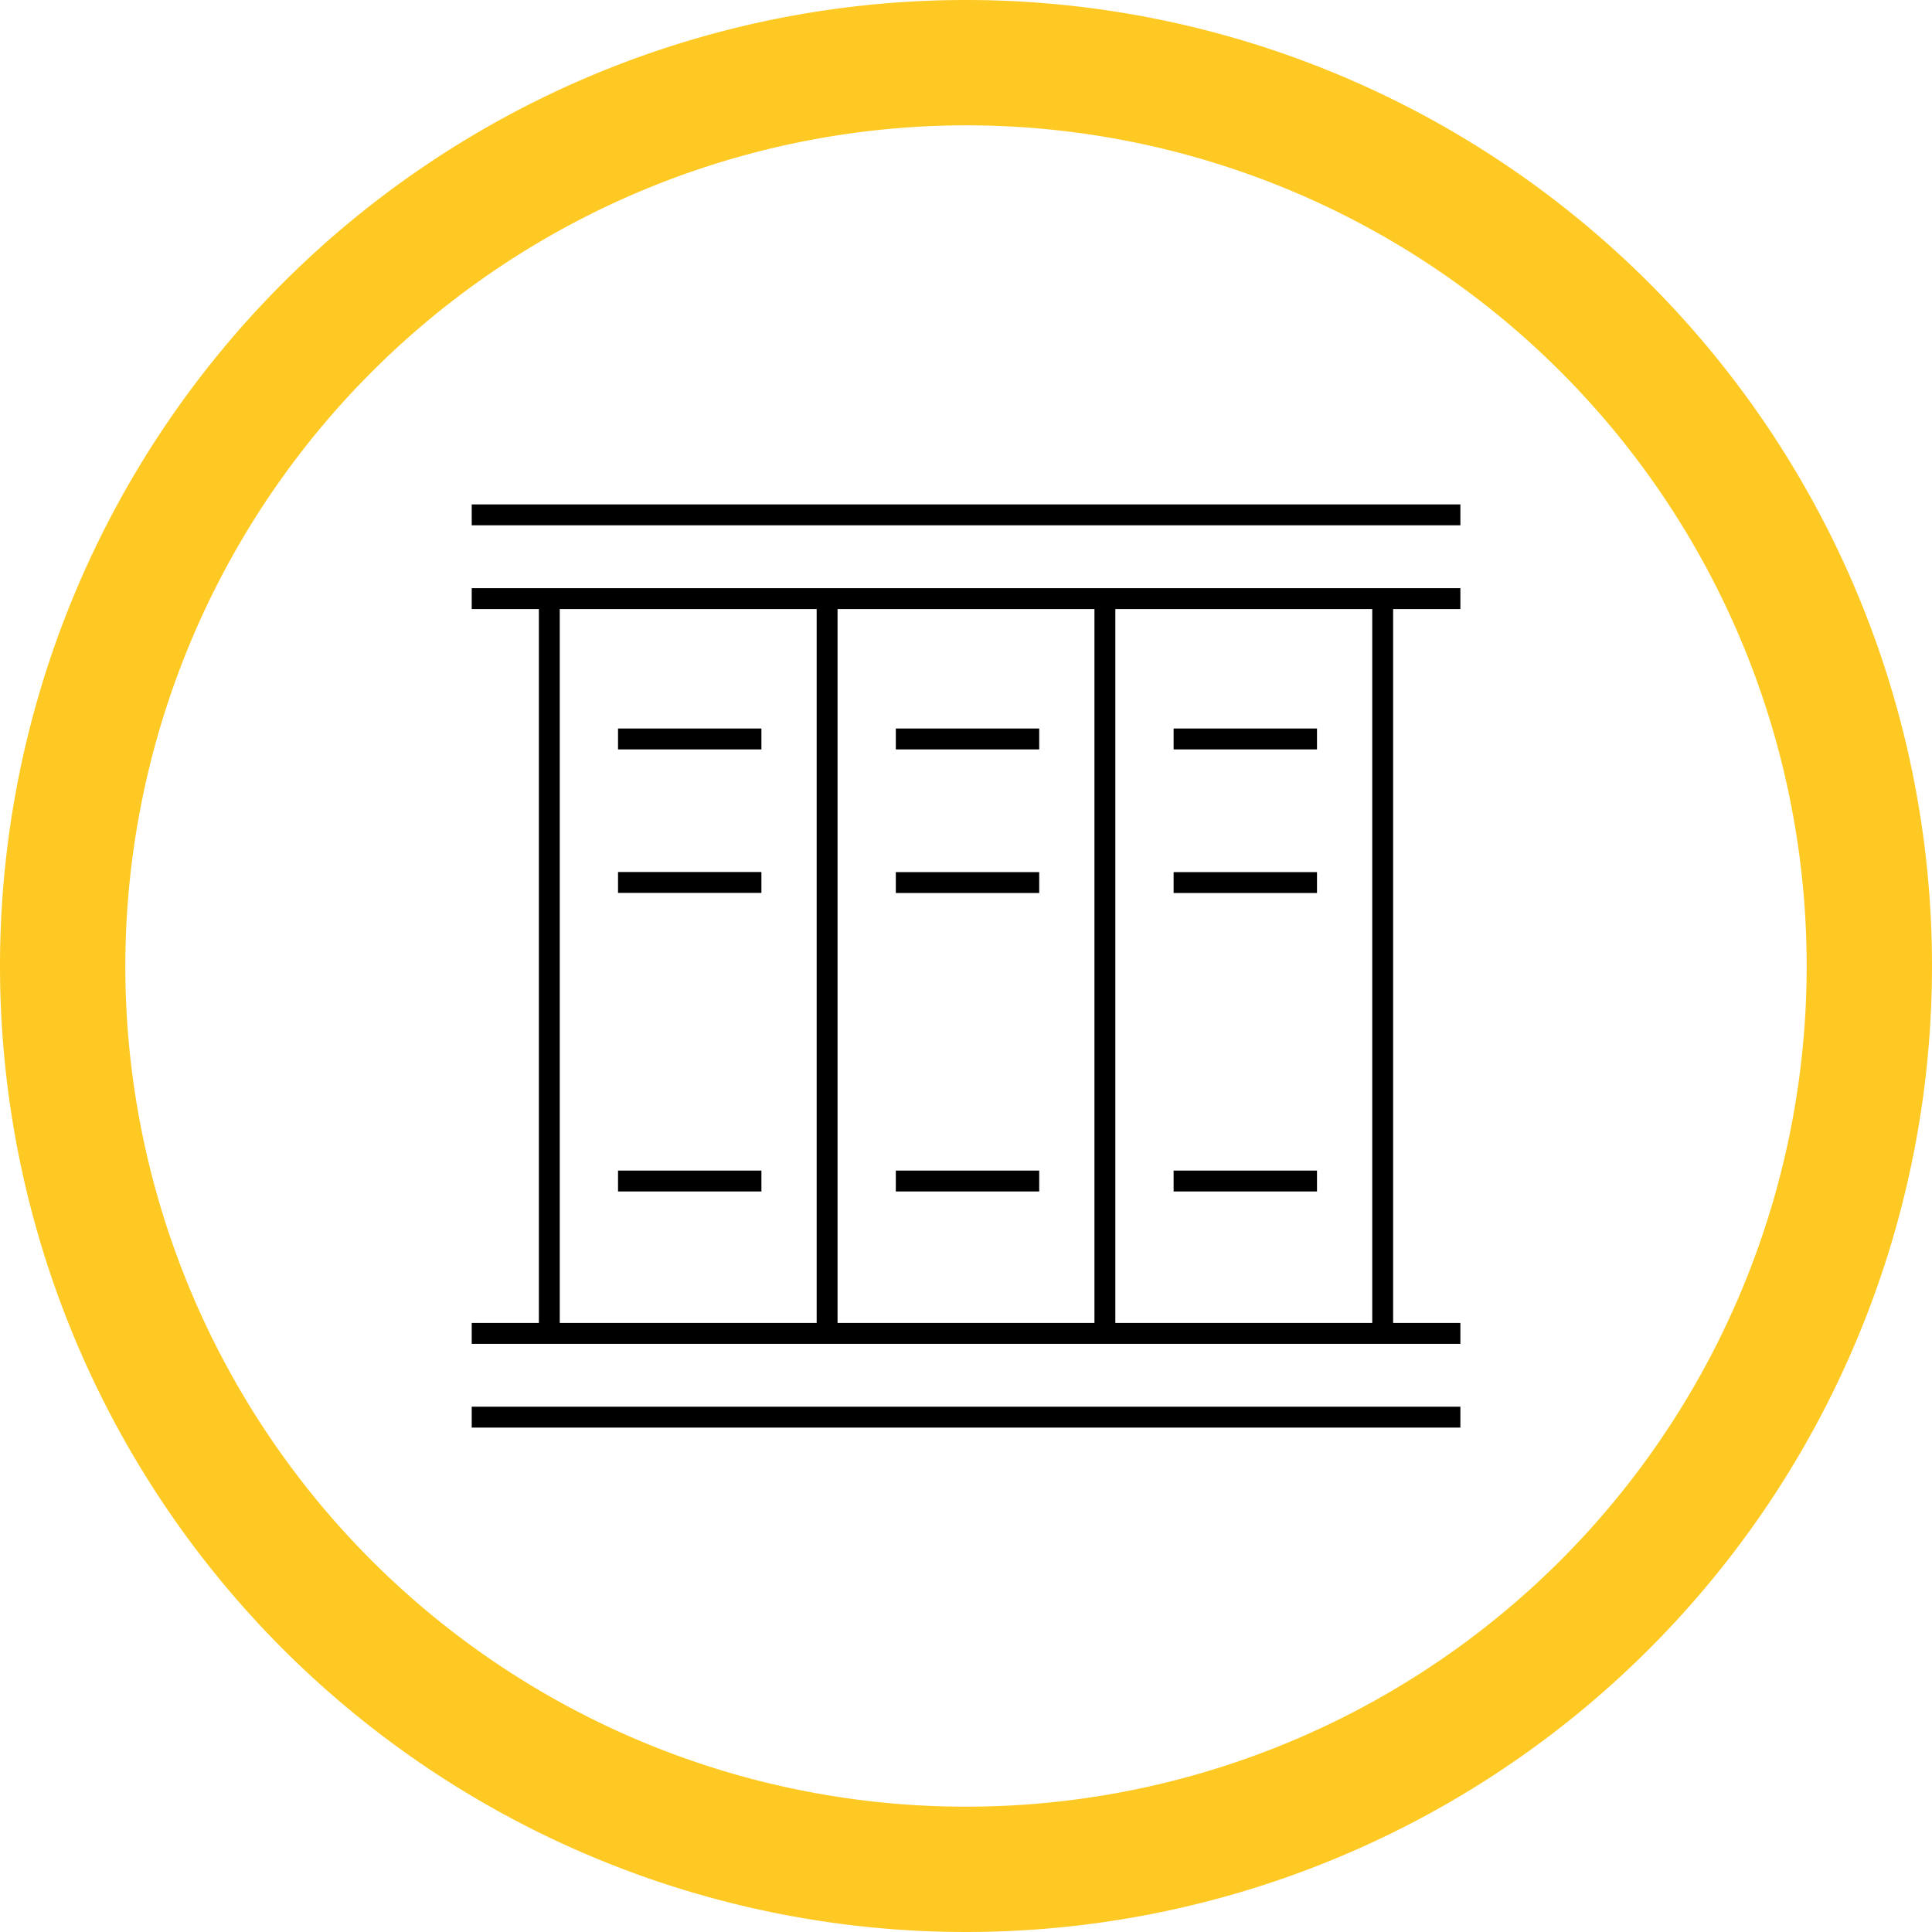 <svg id="Layer_1" data-name="Layer 1" xmlns="http://www.w3.org/2000/svg" viewBox="0 0 185 185">
  <g>
    <g>
      <rect x="45.17" y="56.32" width="94.67" height="2"/>
      <rect x="45.17" y="48.3" width="94.67" height="2"/>
      <rect x="45.17" y="126.68" width="94.67" height="2"/>
      <rect x="45.17" y="134.7" width="94.67" height="2"/>
      <g>
        <g>
          <rect x="51.6" y="57.32" width="2" height="70.36"/>
          <rect x="78.2" y="57.32" width="2" height="70.36"/>
          <g>
            <rect x="59.18" y="112.09" width="13.73" height="2"/>
            <rect x="59.18" y="69.76" width="13.73" height="2"/>
            <rect x="59.18" y="83.5" width="13.73" height="2"/>
          </g>
        </g>
        <g>
          <rect x="85.78" y="112.09" width="13.73" height="2"/>
          <rect x="85.78" y="69.76" width="13.73" height="2"/>
          <rect x="85.78" y="83.51" width="13.73" height="2"/>
        </g>
        <g>
          <rect x="104.8" y="57.32" width="2" height="70.36"/>
          <rect x="131.4" y="57.32" width="2" height="70.36"/>
          <g>
            <rect x="112.38" y="112.09" width="13.73" height="2"/>
            <rect x="112.38" y="69.76" width="13.73" height="2"/>
            <rect x="112.38" y="83.51" width="13.73" height="2"/>
          </g>
        </g>
      </g>
    </g>
    <path d="M92.5,12A80.5,80.5,0,1,1,12,92.5,80.59,80.59,0,0,1,92.5,12m0-12A92.5,92.5,0,1,0,185,92.5,92.5,92.5,0,0,0,92.5,0Z" fill="#ffc924"/>
  </g>
</svg>

